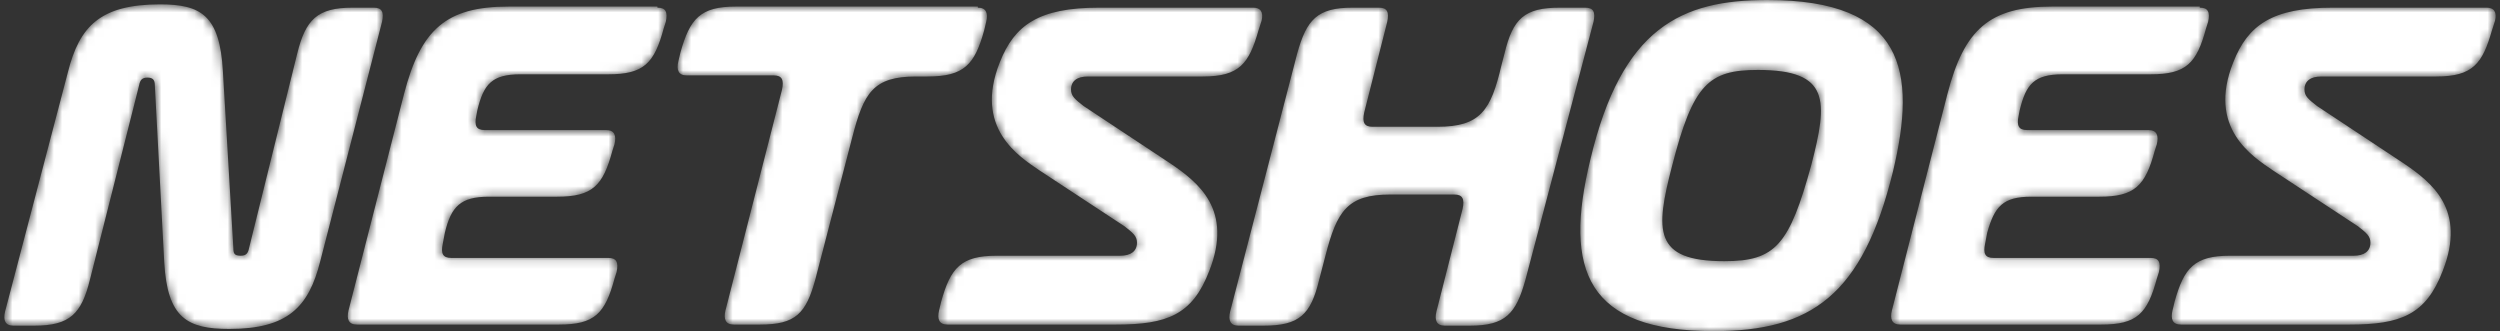 <svg width="302" height="40" viewBox="0 0 302 40" fill="none" xmlns="http://www.w3.org/2000/svg">
<rect x="0" y="0" width="302" height="40" fill="#333333" stroke="none"/>
<mask id="mask0_14_6" style="mask-type:alpha" maskUnits="userSpaceOnUse" x="0" y="0" width="302" height="40">
<path d="M192.115 19.274C195.91 3.3 203.119 0 213.491 0C230.061 0 231.579 8.581 228.67 20.726C225.002 35.644 218.804 40 207.041 40C191.736 40 188.827 32.739 192.115 19.274ZM218.804 19.934C220.828 12.145 221.081 8.449 212.353 8.449C206.408 8.449 204.511 10.165 201.981 20.066C199.957 27.855 199.704 31.551 208.305 31.551C214.503 31.551 216.148 29.571 218.804 19.934ZM79.416 0.924C80.428 0.924 80.681 1.452 80.428 2.64L80.175 3.432C79.037 7.657 77.772 8.977 73.471 8.977H62.846C59.431 8.977 58.419 10.165 57.66 13.333L57.534 13.993C57.281 15.181 57.534 15.71 58.546 15.71H73.218C74.23 15.71 74.483 16.37 74.23 17.426L73.977 18.218C72.839 22.442 71.574 23.762 67.273 23.762H59.052C55.636 23.762 54.498 24.951 53.739 28.119L53.486 29.439C53.233 30.627 53.486 31.155 54.498 31.155H73.471C74.483 31.155 74.736 31.683 74.483 32.871L74.23 33.663C73.092 37.888 71.827 39.208 67.526 39.208H43.114C42.102 39.208 41.85 38.548 42.102 37.492L48.806 11.353C50.83 3.564 53.866 0.792 61.455 0.792H79.416V0.924ZM265.73 0.924C266.742 0.924 266.995 1.452 266.742 2.64L266.489 3.432C265.351 7.657 264.086 8.977 259.785 8.977H249.16C245.745 8.977 244.733 10.165 243.975 13.333L243.848 13.993C243.595 15.181 243.848 15.71 244.86 15.71H259.532C260.544 15.71 260.797 16.37 260.544 17.426L260.291 18.218C259.153 22.442 257.888 23.762 253.587 23.762H245.366C241.951 23.762 240.939 24.951 240.053 28.119L239.8 29.439C239.547 30.627 239.8 31.155 240.812 31.155H259.785C260.797 31.155 261.05 31.683 260.797 32.871L260.544 33.663C259.406 37.888 258.141 39.208 253.84 39.208H229.555C228.543 39.208 228.29 38.548 228.543 37.492L235.247 11.353C237.271 3.564 240.306 0.792 247.896 0.792H265.73V0.924ZM184.273 33.795C183.135 37.888 181.87 39.34 177.569 39.34H174.534C173.522 39.34 173.269 38.68 173.522 37.624L176.684 25.215C176.937 24.026 176.684 23.498 175.672 23.498H167.956C162.77 23.498 161.506 25.479 160.114 30.891L159.355 33.795C158.343 38.02 156.952 39.34 152.651 39.34H149.616C148.604 39.34 148.351 38.68 148.604 37.624L156.699 6.469C157.837 2.376 159.102 0.924 163.403 0.924H166.565C167.577 0.924 167.83 1.452 167.577 2.64L164.794 13.597C164.541 14.786 164.794 15.313 165.806 15.313H173.648C178.834 15.313 180.099 13.333 181.364 7.921L181.743 6.469C182.755 2.244 184.147 0.924 188.447 0.924H191.483C192.495 0.924 192.748 1.452 192.495 2.64L184.273 33.795ZM118.121 0.924C119.133 0.924 119.386 1.584 119.133 2.64L118.88 3.696C117.741 7.789 116.476 9.241 112.049 9.241H110.658C105.472 9.241 104.334 11.221 102.942 16.634L98.515 33.663C97.377 37.888 96.112 39.208 91.812 39.208H88.649C87.638 39.208 87.385 38.548 87.638 37.492L94.468 10.825C94.721 9.637 94.468 9.109 93.456 9.109H82.958C81.946 9.109 81.693 8.449 81.946 7.393L82.199 6.337C83.337 2.244 84.602 0.792 88.902 0.792H118.121V0.924ZM125.583 20.594C123.054 18.878 117.615 15.445 120.777 7.525C122.548 3.036 125.457 0.924 132.793 0.924H151.387C152.272 0.924 152.651 1.452 152.399 2.508L152.019 3.696C150.881 7.657 149.742 9.241 145.315 9.241H131.402C130.137 9.241 129.378 9.769 129.378 10.825C129.378 11.617 129.884 12.013 130.896 12.805L141.268 19.67C144.809 22.046 148.983 25.346 146.074 32.739C144.05 38.02 141.015 39.208 134.817 39.208H114.453C113.441 39.208 113.188 38.548 113.441 37.492L113.694 36.436C114.832 32.343 116.097 30.891 120.397 30.891H135.323C136.588 30.891 137.347 30.363 137.347 29.307C137.347 28.515 136.841 28.119 135.829 27.327L125.583 20.594ZM18.703 10.297C18.703 9.637 18.45 9.373 17.817 9.373C17.185 9.373 16.932 9.637 16.805 10.297L10.86 33.795C9.849 37.888 8.457 39.34 4.157 39.34H1.627C0.615 39.34 0.362 38.68 0.615 37.624L8.204 8.713C9.596 3.168 12.125 0.528 19.335 0.528C24.268 0.528 26.545 1.848 26.924 8.581L28.189 29.967C28.189 30.627 28.316 30.891 29.074 30.891C29.707 30.891 29.96 30.627 30.086 29.967L35.905 6.469C36.917 2.376 38.308 0.924 42.608 0.924H45.138C46.15 0.924 46.403 1.452 46.15 2.64L38.687 31.551C37.296 37.096 34.766 39.736 27.683 39.736C22.624 39.736 20.22 38.416 19.841 31.683L18.703 10.297ZM274.584 20.594C272.054 18.878 266.616 15.445 269.778 7.525C271.549 3.036 274.458 0.924 281.794 0.924H300.387C301.273 0.924 301.652 1.452 301.399 2.508L301.02 3.696C299.881 7.657 298.743 9.241 294.316 9.241H280.403C279.138 9.241 278.379 9.769 278.379 10.825C278.379 11.617 278.885 12.013 279.897 12.805L290.268 19.67C293.81 22.046 297.984 25.346 295.075 32.739C293.051 38.02 290.015 39.208 283.818 39.208H263.453C262.441 39.208 262.189 38.548 262.442 37.492L262.694 36.436C263.833 32.343 265.098 30.891 269.398 30.891H284.324C285.588 30.891 286.347 30.363 286.347 29.307C286.347 28.515 285.841 28.119 284.83 27.327L274.584 20.594Z" fill="white"/>
</mask>
<g mask="url(#mask0_14_6)">
<path d="M192.115 19.274C195.91 3.3 203.119 0 213.491 0C230.061 0 231.579 8.581 228.67 20.726C225.002 35.644 218.804 40 207.041 40C191.736 40 188.827 32.739 192.115 19.274ZM218.804 19.934C220.828 12.145 221.081 8.449 212.353 8.449C206.408 8.449 204.511 10.165 201.981 20.066C199.957 27.855 199.704 31.551 208.305 31.551C214.503 31.551 216.148 29.571 218.804 19.934ZM79.416 0.924C80.428 0.924 80.681 1.452 80.428 2.64L80.175 3.432C79.037 7.657 77.772 8.977 73.471 8.977H62.846C59.431 8.977 58.419 10.165 57.66 13.333L57.534 13.993C57.281 15.181 57.534 15.71 58.546 15.71H73.218C74.23 15.71 74.483 16.37 74.23 17.426L73.977 18.218C72.839 22.442 71.574 23.762 67.273 23.762H59.052C55.636 23.762 54.498 24.951 53.739 28.119L53.486 29.439C53.233 30.627 53.486 31.155 54.498 31.155H73.471C74.483 31.155 74.736 31.683 74.483 32.871L74.23 33.663C73.092 37.888 71.827 39.208 67.526 39.208H43.114C42.102 39.208 41.85 38.548 42.102 37.492L48.806 11.353C50.83 3.564 53.866 0.792 61.455 0.792H79.416V0.924ZM265.73 0.924C266.742 0.924 266.995 1.452 266.742 2.64L266.489 3.432C265.351 7.657 264.086 8.977 259.785 8.977H249.16C245.745 8.977 244.733 10.165 243.975 13.333L243.848 13.993C243.595 15.181 243.848 15.71 244.86 15.71H259.532C260.544 15.71 260.797 16.37 260.544 17.426L260.291 18.218C259.153 22.442 257.888 23.762 253.587 23.762H245.366C241.951 23.762 240.939 24.951 240.053 28.119L239.8 29.439C239.547 30.627 239.8 31.155 240.812 31.155H259.785C260.797 31.155 261.05 31.683 260.797 32.871L260.544 33.663C259.406 37.888 258.141 39.208 253.84 39.208H229.555C228.543 39.208 228.29 38.548 228.543 37.492L235.247 11.353C237.271 3.564 240.306 0.792 247.896 0.792H265.73V0.924ZM184.273 33.795C183.135 37.888 181.87 39.34 177.569 39.34H174.534C173.522 39.34 173.269 38.68 173.522 37.624L176.684 25.215C176.937 24.026 176.684 23.498 175.672 23.498H167.956C162.77 23.498 161.506 25.479 160.114 30.891L159.355 33.795C158.343 38.02 156.952 39.34 152.651 39.34H149.616C148.604 39.34 148.351 38.68 148.604 37.624L156.699 6.469C157.837 2.376 159.102 0.924 163.403 0.924H166.565C167.577 0.924 167.83 1.452 167.577 2.64L164.794 13.597C164.541 14.786 164.794 15.313 165.806 15.313H173.648C178.834 15.313 180.099 13.333 181.364 7.921L181.743 6.469C182.755 2.244 184.147 0.924 188.447 0.924H191.483C192.495 0.924 192.748 1.452 192.495 2.64L184.273 33.795ZM118.121 0.924C119.133 0.924 119.386 1.584 119.133 2.64L118.88 3.696C117.741 7.789 116.476 9.241 112.049 9.241H110.658C105.472 9.241 104.334 11.221 102.942 16.634L98.515 33.663C97.377 37.888 96.112 39.208 91.812 39.208H88.649C87.638 39.208 87.385 38.548 87.638 37.492L94.468 10.825C94.721 9.637 94.468 9.109 93.456 9.109H82.958C81.946 9.109 81.693 8.449 81.946 7.393L82.199 6.337C83.337 2.244 84.602 0.792 88.902 0.792H118.121V0.924ZM125.583 20.594C123.054 18.878 117.615 15.445 120.777 7.525C122.548 3.036 125.457 0.924 132.793 0.924H151.387C152.272 0.924 152.651 1.452 152.399 2.508L152.019 3.696C150.881 7.657 149.742 9.241 145.315 9.241H131.402C130.137 9.241 129.378 9.769 129.378 10.825C129.378 11.617 129.884 12.013 130.896 12.805L141.268 19.67C144.809 22.046 148.983 25.346 146.074 32.739C144.05 38.02 141.015 39.208 134.817 39.208H114.453C113.441 39.208 113.188 38.548 113.441 37.492L113.694 36.436C114.832 32.343 116.097 30.891 120.397 30.891H135.323C136.588 30.891 137.347 30.363 137.347 29.307C137.347 28.515 136.841 28.119 135.829 27.327L125.583 20.594ZM18.703 10.297C18.703 9.637 18.45 9.373 17.817 9.373C17.185 9.373 16.932 9.637 16.805 10.297L10.86 33.795C9.849 37.888 8.457 39.34 4.157 39.34H1.627C0.615 39.34 0.362 38.68 0.615 37.624L8.204 8.713C9.596 3.168 12.125 0.528 19.335 0.528C24.268 0.528 26.545 1.848 26.924 8.581L28.189 29.967C28.189 30.627 28.316 30.891 29.074 30.891C29.707 30.891 29.96 30.627 30.086 29.967L35.905 6.469C36.917 2.376 38.308 0.924 42.608 0.924H45.138C46.15 0.924 46.403 1.452 46.15 2.64L38.687 31.551C37.296 37.096 34.766 39.736 27.683 39.736C22.624 39.736 20.22 38.416 19.841 31.683L18.703 10.297ZM274.584 20.594C272.054 18.878 266.616 15.445 269.778 7.525C271.549 3.036 274.458 0.924 281.794 0.924H300.387C301.273 0.924 301.652 1.452 301.399 2.508L301.02 3.696C299.881 7.657 298.743 9.241 294.316 9.241H280.403C279.138 9.241 278.379 9.769 278.379 10.825C278.379 11.617 278.885 12.013 279.897 12.805L290.268 19.67C293.81 22.046 297.984 25.346 295.075 32.739C293.051 38.02 290.015 39.208 283.818 39.208H263.453C262.441 39.208 262.189 38.548 262.442 37.492L262.694 36.436C263.833 32.343 265.098 30.891 269.398 30.891H284.324C285.588 30.891 286.347 30.363 286.347 29.307C286.347 28.515 285.841 28.119 284.83 27.327L274.584 20.594Z" fill="white"/>
</g>
</svg>
